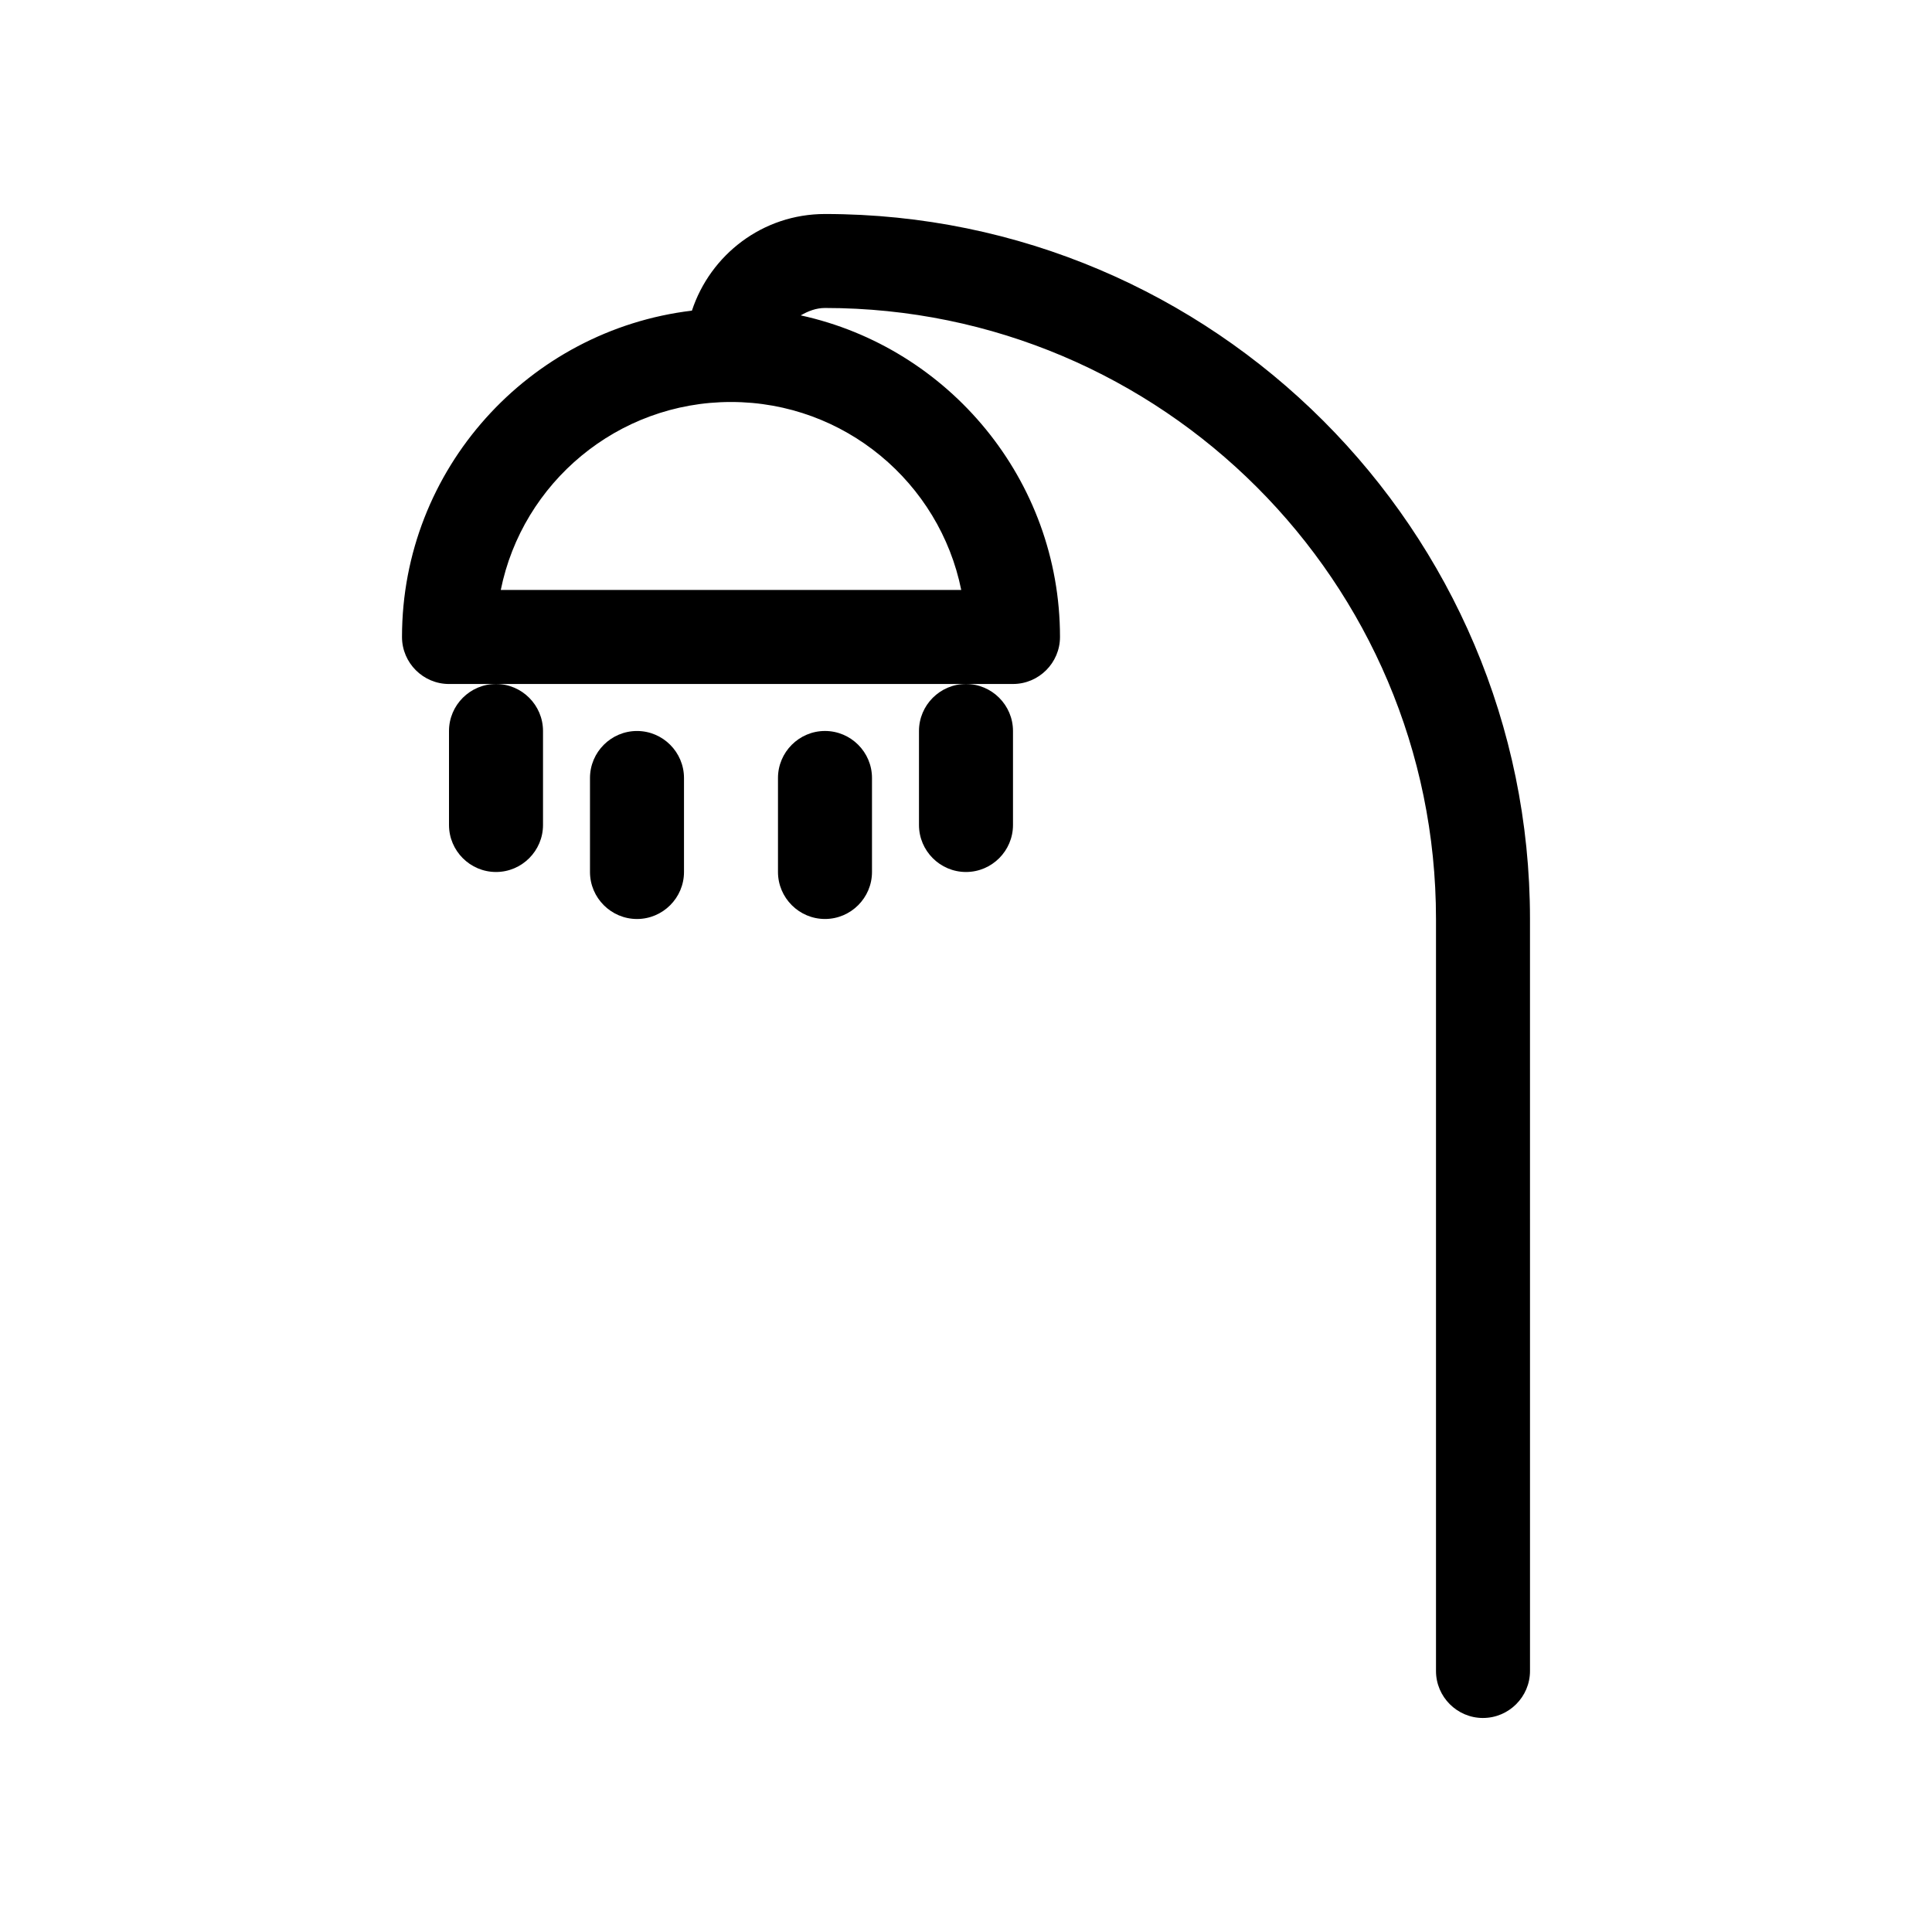 <?xml version="1.0" encoding="UTF-8"?>
<!-- Uploaded to: ICON Repo, www.svgrepo.com, Generator: ICON Repo Mixer Tools -->
<svg fill="#000000" width="800px" height="800px" version="1.1" viewBox="144 144 512 512" xmlns="http://www.w3.org/2000/svg">
 <g>
  <path d="m537.01 599.28c6.856 0 12.457-5.598 12.457-12.457l-0.004-199.28c0-103-83.828-186.83-186.83-186.83-16.516 0-30.367 10.777-35.266 25.609-43.242 5.18-76.832 41.984-76.832 86.488 0 6.856 5.598 12.457 12.457 12.457l12.453-0.004h137.01c6.856 0 12.457-5.598 12.457-12.457 0-41.703-29.527-76.691-68.715-85.227 1.961-1.121 4.059-1.961 6.438-1.961 89.285 0 161.92 72.633 161.92 161.92v199.29c-0.004 6.859 5.594 12.457 12.453 12.457zm-138.27-298.93h-122.03c5.738-28.41 30.93-49.82 61.016-49.82 30.09 0 55.277 21.41 61.016 49.82z"/>
  <path d="m262.99 337.72v24.91c0 6.856 5.598 12.457 12.457 12.457 6.856 0 12.457-5.598 12.457-12.457v-24.91c0-6.856-5.598-12.457-12.457-12.457s-12.457 5.598-12.457 12.457z"/>
  <path d="m312.81 337.72c-6.856 0-12.457 5.598-12.457 12.457v24.91c0 6.856 5.598 12.457 12.457 12.457 6.856 0 12.457-5.598 12.457-12.457v-24.91c-0.004-6.859-5.602-12.457-12.457-12.457z"/>
  <path d="m362.63 387.54c6.856 0 12.457-5.598 12.457-12.457v-24.91c0-6.856-5.598-12.457-12.457-12.457-6.856 0-12.457 5.598-12.457 12.457v24.91c0 6.859 5.598 12.457 12.457 12.457z"/>
  <path d="m387.54 337.72v24.91c0 6.856 5.598 12.457 12.457 12.457 6.856 0 12.457-5.598 12.457-12.457v-24.91c0-6.856-5.598-12.457-12.457-12.457s-12.457 5.598-12.457 12.457z"/>
 </g>
</svg>